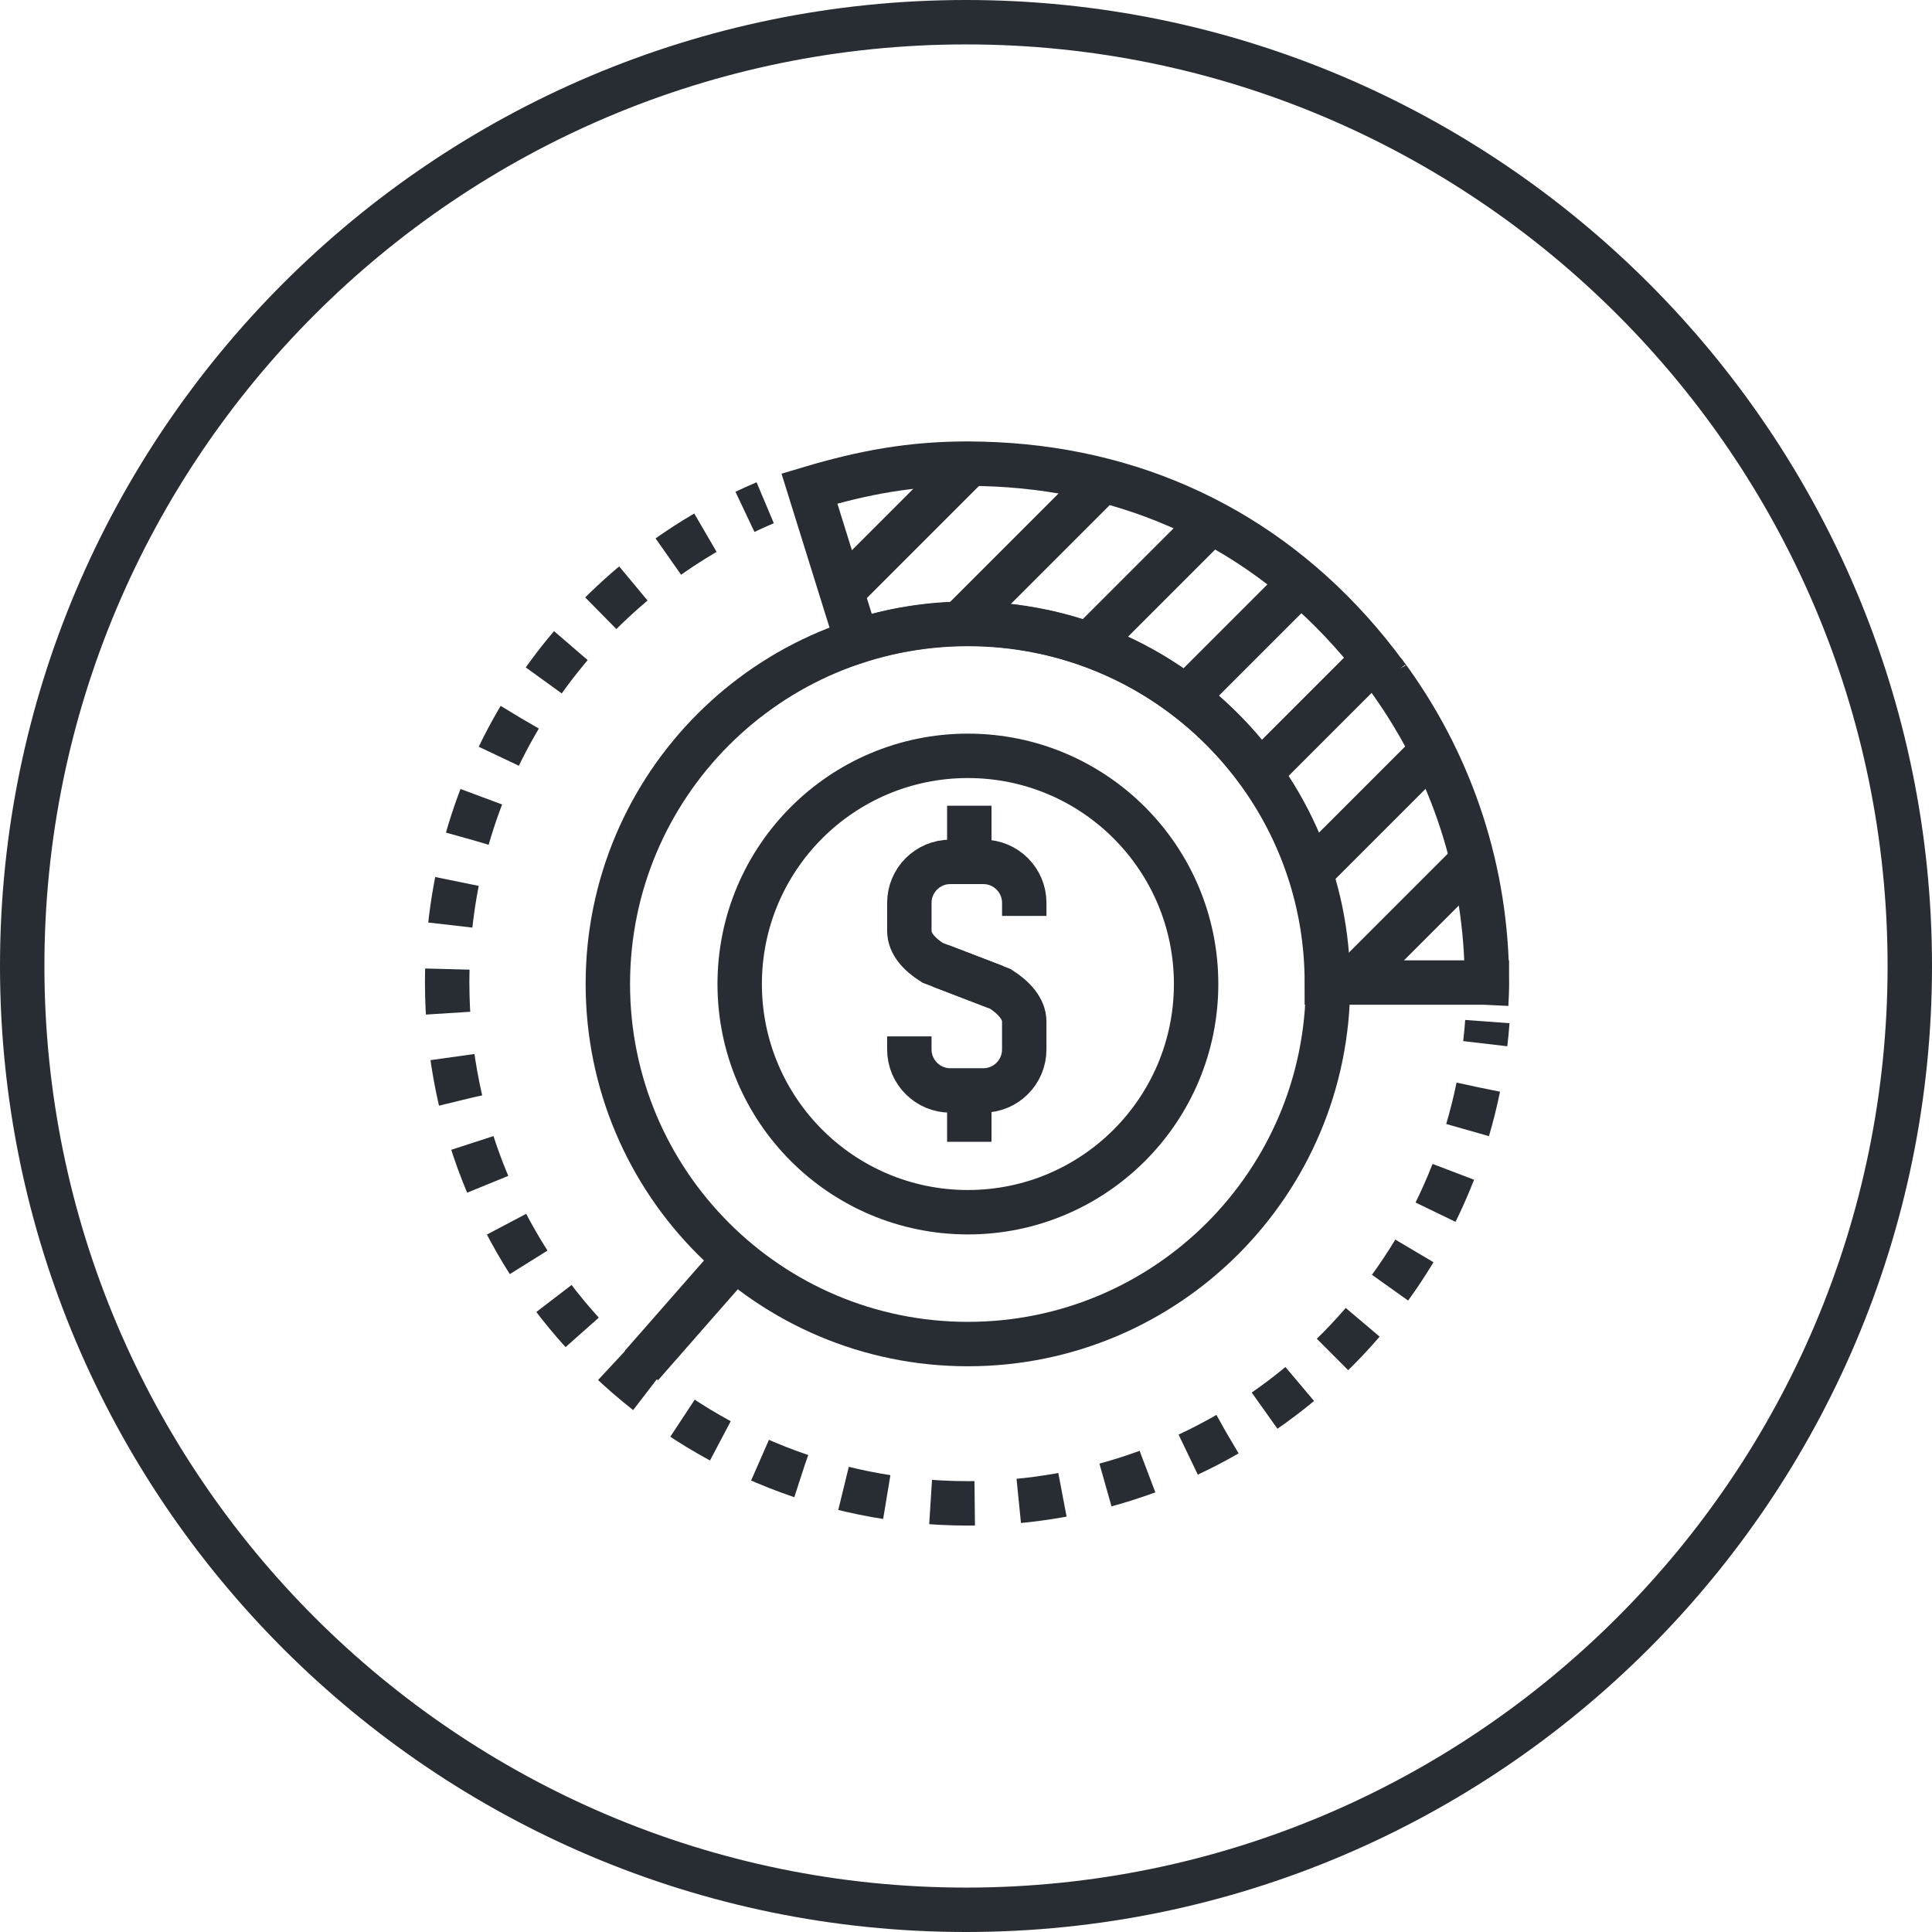 <?xml version="1.0" encoding="utf-8"?>
<!-- Generator: Adobe Illustrator 16.0.0, SVG Export Plug-In . SVG Version: 6.00 Build 0)  -->
<!DOCTYPE svg PUBLIC "-//W3C//DTD SVG 1.1//EN" "http://www.w3.org/Graphics/SVG/1.1/DTD/svg11.dtd">
<svg version="1.1" xmlns="http://www.w3.org/2000/svg" xmlns:xlink="http://www.w3.org/1999/xlink" x="0px" y="0px" width="174px"
	 height="174px" viewBox="0 0 174 174" enable-background="new 0 0 174 174" xml:space="preserve">
<g id="Background" display="none">
	<rect x="-81.028" y="-226.678" display="inline" fill="#FFFFFF" width="1300" height="1400"/>
</g>
<g id="Circle">
	<g>
		<path fill="none" stroke="#282D33" stroke-width="4" d="M87,172c-46.869,0-85-38.131-85-85S40.131,2,87,2s85,38.13,85,85
			S133.869,172,87,172z"/>
	</g>
</g>
<g id="TEXT" display="none">
</g>
<g id="Icons">
	<g>
		<g>
			<path fill="none" stroke="#282D33" stroke-width="4" d="M125.335,61.491c-0.664-0.938-0.916-1.245-0.352-0.471
				c-0.564-0.774-1.147-1.533-1.742-2.266c-8.484-10.427-20.094-16.279-33.547-16.932c-0.831-0.037-1.666-0.064-2.512-0.068
				c-0.002,0-0.003,0-0.004,0s-0.002,0-0.004,0c-5.158,0.004-9.369,0.783-14.276,2.244l4.289,13.754
				c3.146-1.025,6.501-1.582,9.987-1.582h0.002c10.749,0,20.267,5.252,26.143,13.325c3.884,5.334,6.179,11.894,6.179,18.995h14.412
				c0,0.002,0,0.003,0,0.007c0,0.744-0.026,1.267-0.061,2.001c0.036-0.737,0.066-1.262,0.066-2.01
				C133.917,78.431,130.739,69.115,125.335,61.491z"/>
		</g>
		<path fill="none" stroke="#282D33" stroke-width="4" d="M119.6,88.622c0,17.902-14.515,32.427-32.43,32.427
			c-17.913,0-32.426-14.524-32.426-32.427c0-17.9,14.514-32.423,32.426-32.423C105.084,56.199,119.6,70.721,119.6,88.622z"/>
		<path fill="none" stroke="#282D33" stroke-width="4" d="M107.724,88.622c0,11.348-9.2,20.553-20.554,20.553
			c-11.353,0-20.552-9.205-20.552-20.553c0-11.345,9.199-20.549,20.552-20.549C98.525,68.073,107.724,77.277,107.724,88.622z"/>
		<g>
			<g>
				<path fill="none" stroke="#282D33" stroke-width="4" d="M133.955,92.006c-0.049,0.668-0.113,1.332-0.19,1.991"/>
				<path fill="none" stroke="#282D33" stroke-width="4" stroke-dasharray="3.974,3.974" d="M133.135,97.922
					c-4.367,21.378-23.28,37.474-45.961,37.474c-25.908,0-46.901-21.014-46.901-46.907c0-17.999,10.147-33.64,25.038-41.5"/>
				<path fill="none" stroke="#282D33" stroke-width="4" d="M67.091,46.097c0.601-0.285,1.209-0.559,1.824-0.818"/>
			</g>
		</g>
		<g>
			<path fill="none" stroke="#282D33" stroke-width="4" d="M92.247,82.491v-1.175c0-2.042-1.654-3.694-3.691-3.694H85.59
				c-2.038,0-3.692,1.652-3.692,3.694v2.514c0,1.167,0.902,2.126,2.089,2.88l5.63,2.155"/>
			<path fill="none" stroke="#282D33" stroke-width="4" d="M81.897,93.339v1.177c0,2.039,1.654,3.691,3.692,3.691h2.966
				c2.037,0,3.691-1.652,3.691-3.691V92c0-1.166-0.962-2.185-2.152-2.94l-5.371-2.068"/>
			<line fill="none" stroke="#282D33" stroke-width="4" x1="87.297" y1="72.566" x2="87.297" y2="78.083"/>
			<line fill="none" stroke="#282D33" stroke-width="4" x1="87.297" y1="97.316" x2="87.297" y2="102.833"/>
		</g>
		<g>
			<defs>
				<path id="SVGID_1_" d="M125.335,61.491c-0.664-0.938-0.916-1.245-0.352-0.471c-0.564-0.774-1.147-1.533-1.742-2.266
					c-8.484-10.427-20.094-16.279-33.547-16.932c-0.831-0.037-1.666-0.064-2.512-0.068c-0.002,0-0.003,0-0.004,0s-0.002,0-0.004,0
					c-5.158,0.004-9.369,0.783-14.276,2.244l4.289,13.754c3.146-1.025,6.501-1.582,9.987-1.582h0.002
					c10.749,0,20.267,5.252,26.143,13.325c3.884,5.334,6.179,11.894,6.179,18.995h14.412c0,0.002,0,0.003,0,0.007
					c0,0.744-0.061,0.369-0.061,1.501c0-0.738,0.066-0.762,0.066-1.51C133.917,78.431,130.739,69.115,125.335,61.491z"/>
			</defs>
			<clipPath id="SVGID_2_">
				<use xlink:href="#SVGID_1_"  overflow="visible"/>
			</clipPath>
			<g clip-path="url(#SVGID_2_)">
				<line fill="none" stroke="#282D33" stroke-width="4" x1="93.023" y1="36.083" x2="69.461" y2="59.645"/>
				<line fill="none" stroke="#282D33" stroke-width="4" x1="104.023" y1="38.583" x2="80.461" y2="62.145"/>
				<line fill="none" stroke="#282D33" stroke-width="4" x1="115.023" y1="41.083" x2="91.461" y2="64.645"/>
				<line fill="none" stroke="#282D33" stroke-width="4" x1="126.023" y1="43.583" x2="102.461" y2="67.145"/>
				<line fill="none" stroke="#282D33" stroke-width="4" x1="137.023" y1="46.083" x2="113.461" y2="69.645"/>
				<line fill="none" stroke="#282D33" stroke-width="4" x1="148.023" y1="48.583" x2="112.648" y2="83.958"/>
				<line fill="none" stroke="#282D33" stroke-width="4" x1="159.023" y1="51.083" x2="114.273" y2="95.833"/>
			</g>
			<use xlink:href="#SVGID_1_"  overflow="visible" fill="none" stroke="#282D33" stroke-miterlimit="10"/>
		</g>
		<line fill="none" stroke="#282D33" stroke-width="4" x1="57.759" y1="122.991" x2="65.528" y2="114.13"/>
	</g>
</g>
</svg>
